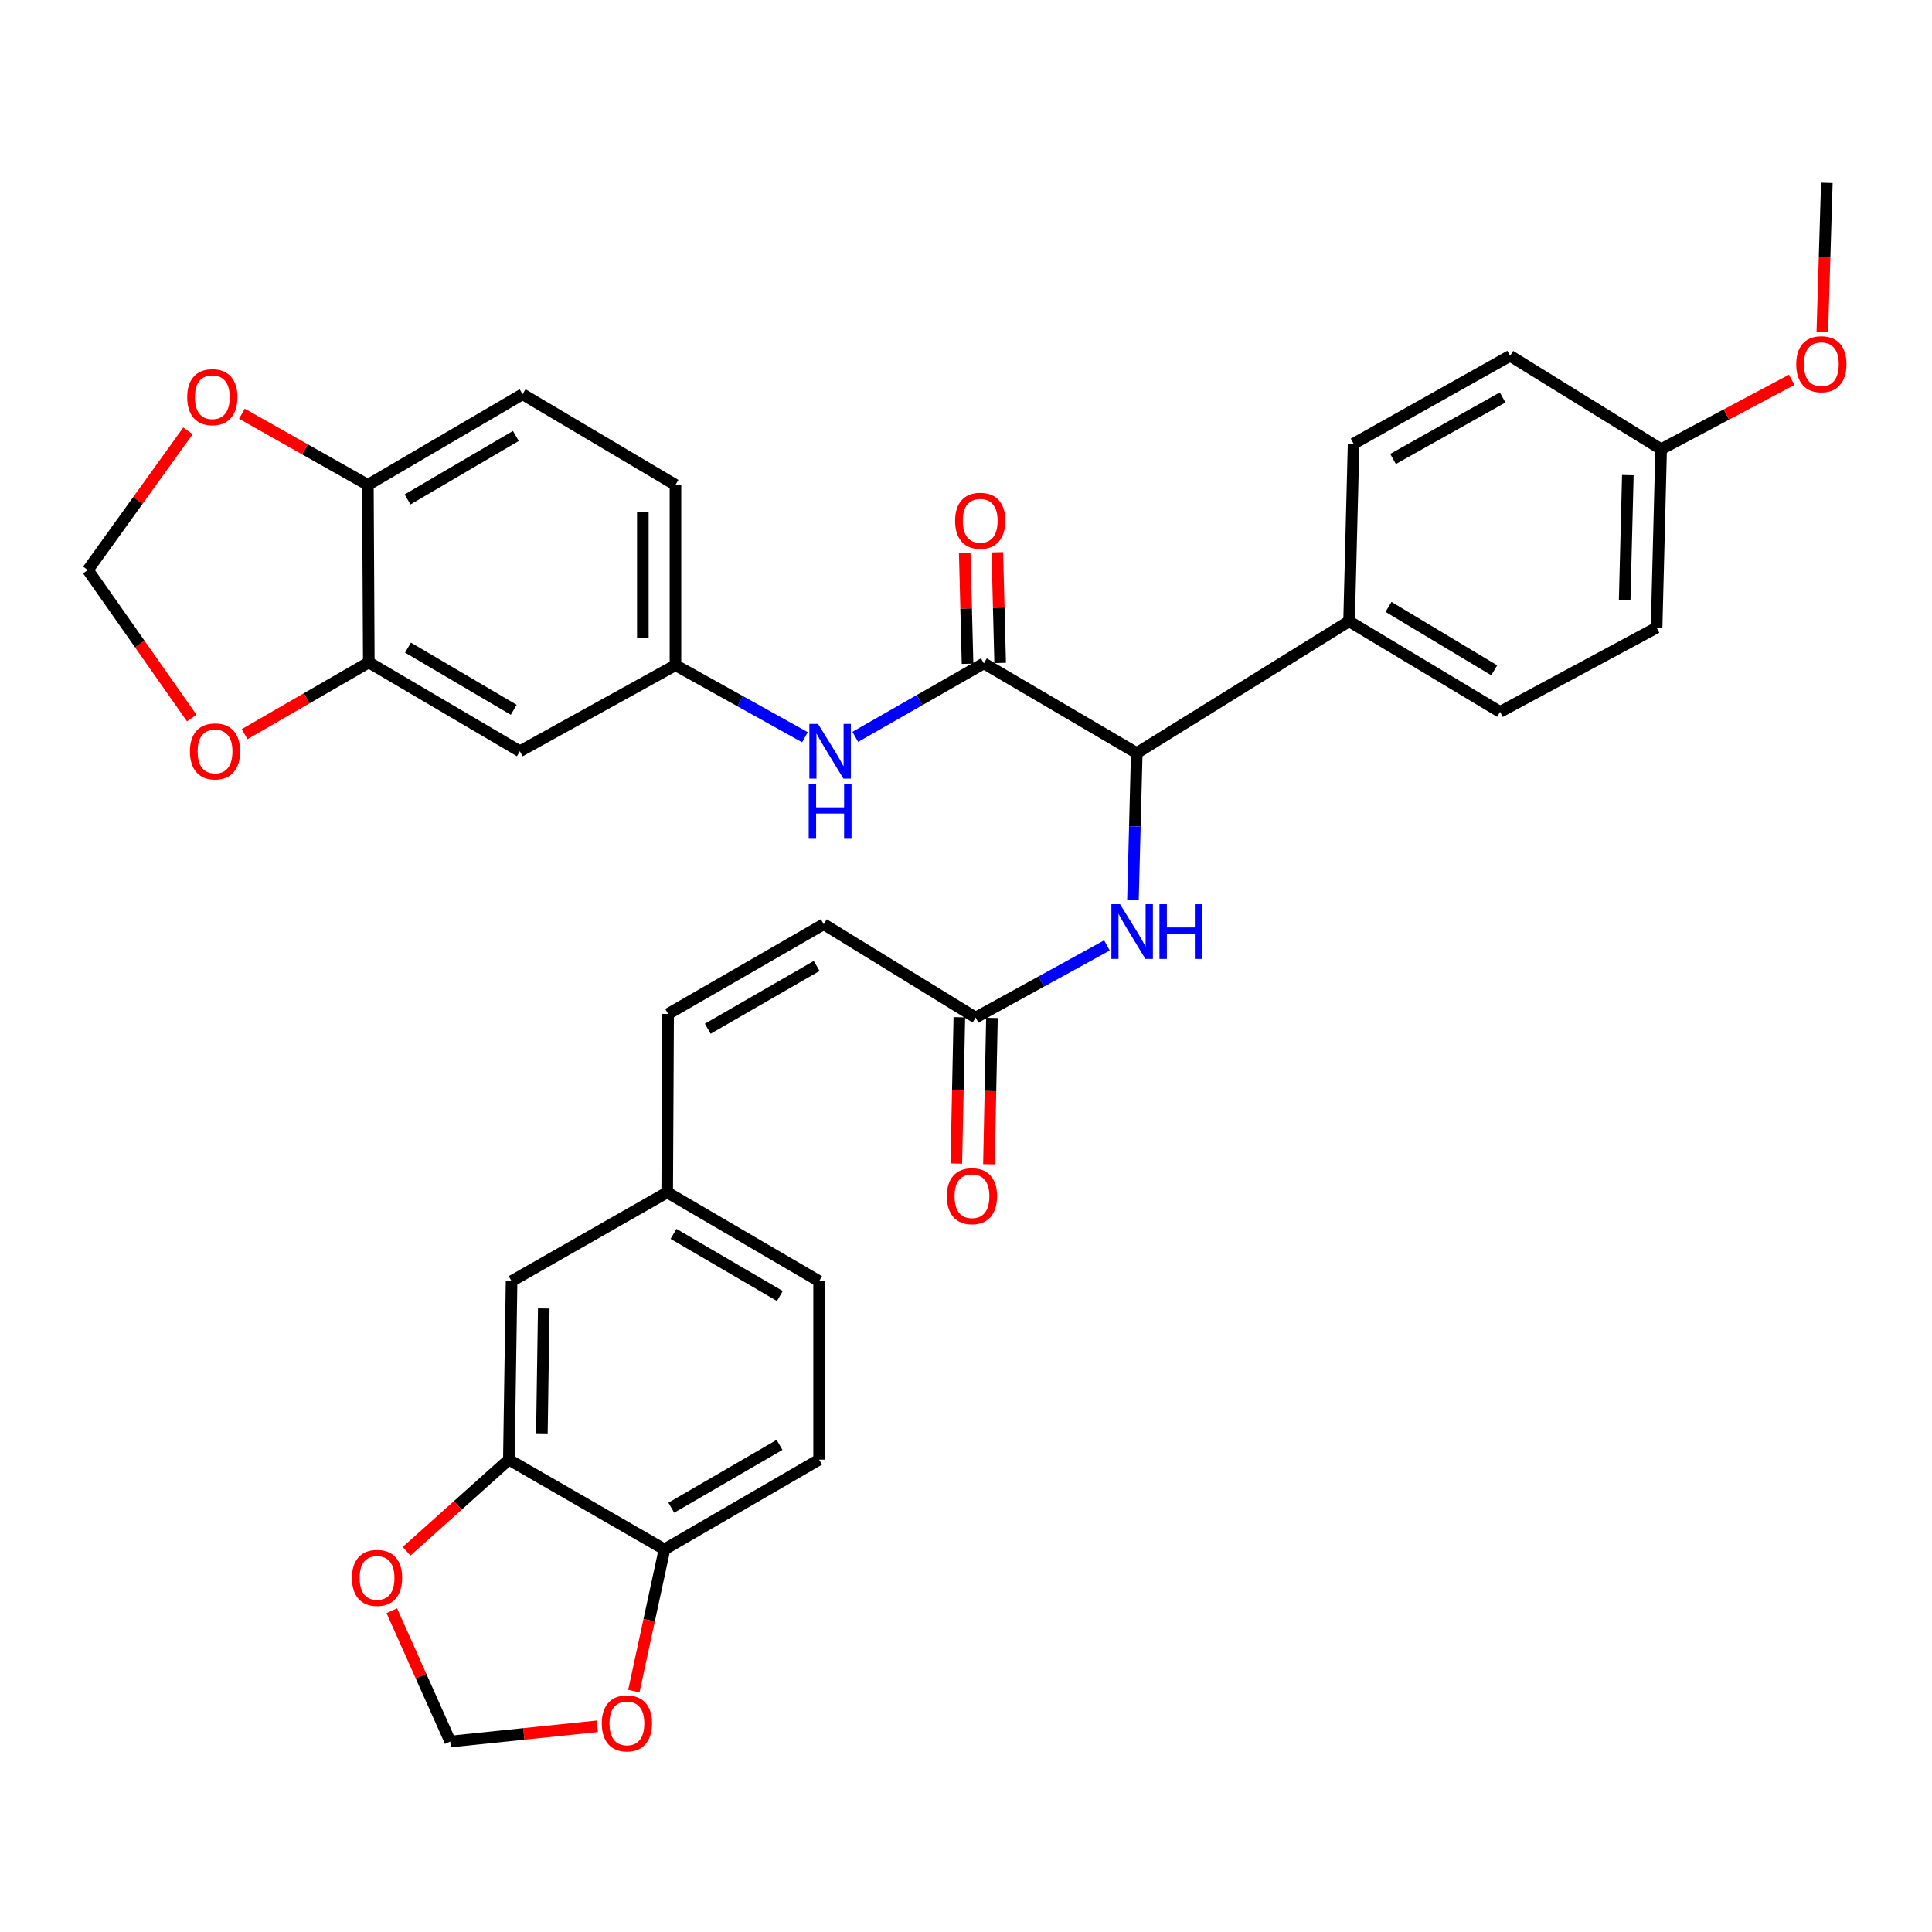 <?xml version='1.0' encoding='iso-8859-1'?>
<svg version='1.1' baseProfile='full'
              xmlns='http://www.w3.org/2000/svg'
                      xmlns:rdkit='http://www.rdkit.org/xml'
                      xmlns:xlink='http://www.w3.org/1999/xlink'
                  xml:space='preserve'
width='1000px' height='1000px' viewBox='0 0 1000 1000'>
<!-- END OF HEADER -->
<rect style='opacity:1.0;fill:#FFFFFF;stroke:none' width='1000' height='1000' x='0' y='0'> </rect>
<path class='bond-0' d='M 509.243,343.355 L 588.383,389.781' style='fill:none;fill-rule:evenodd;stroke:#000000;stroke-width:6px;stroke-linecap:butt;stroke-linejoin:miter;stroke-opacity:1' />
<path class='bond-1' d='M 509.243,343.355 L 475.969,362.375' style='fill:none;fill-rule:evenodd;stroke:#000000;stroke-width:6px;stroke-linecap:butt;stroke-linejoin:miter;stroke-opacity:1' />
<path class='bond-1' d='M 475.969,362.375 L 442.695,381.394' style='fill:none;fill-rule:evenodd;stroke:#0000FF;stroke-width:6px;stroke-linecap:butt;stroke-linejoin:miter;stroke-opacity:1' />
<path class='bond-17' d='M 517.682,343.14 L 516.951,314.496' style='fill:none;fill-rule:evenodd;stroke:#000000;stroke-width:6px;stroke-linecap:butt;stroke-linejoin:miter;stroke-opacity:1' />
<path class='bond-17' d='M 516.951,314.496 L 516.22,285.851' style='fill:none;fill-rule:evenodd;stroke:#FF0000;stroke-width:6px;stroke-linecap:butt;stroke-linejoin:miter;stroke-opacity:1' />
<path class='bond-17' d='M 500.805,343.571 L 500.074,314.926' style='fill:none;fill-rule:evenodd;stroke:#000000;stroke-width:6px;stroke-linecap:butt;stroke-linejoin:miter;stroke-opacity:1' />
<path class='bond-17' d='M 500.074,314.926 L 499.344,286.282' style='fill:none;fill-rule:evenodd;stroke:#FF0000;stroke-width:6px;stroke-linecap:butt;stroke-linejoin:miter;stroke-opacity:1' />
<path class='bond-2' d='M 588.383,389.781 L 587.4,427.742' style='fill:none;fill-rule:evenodd;stroke:#000000;stroke-width:6px;stroke-linecap:butt;stroke-linejoin:miter;stroke-opacity:1' />
<path class='bond-2' d='M 587.4,427.742 L 586.418,465.702' style='fill:none;fill-rule:evenodd;stroke:#0000FF;stroke-width:6px;stroke-linecap:butt;stroke-linejoin:miter;stroke-opacity:1' />
<path class='bond-14' d='M 588.383,389.781 L 698.276,321.559' style='fill:none;fill-rule:evenodd;stroke:#000000;stroke-width:6px;stroke-linecap:butt;stroke-linejoin:miter;stroke-opacity:1' />
<path class='bond-12' d='M 416.633,381.591 L 383.123,362.942' style='fill:none;fill-rule:evenodd;stroke:#0000FF;stroke-width:6px;stroke-linecap:butt;stroke-linejoin:miter;stroke-opacity:1' />
<path class='bond-12' d='M 383.123,362.942 L 349.614,344.293' style='fill:none;fill-rule:evenodd;stroke:#000000;stroke-width:6px;stroke-linecap:butt;stroke-linejoin:miter;stroke-opacity:1' />
<path class='bond-4' d='M 572.941,489.347 L 538.968,508.021' style='fill:none;fill-rule:evenodd;stroke:#0000FF;stroke-width:6px;stroke-linecap:butt;stroke-linejoin:miter;stroke-opacity:1' />
<path class='bond-4' d='M 538.968,508.021 L 504.995,526.695' style='fill:none;fill-rule:evenodd;stroke:#000000;stroke-width:6px;stroke-linecap:butt;stroke-linejoin:miter;stroke-opacity:1' />
<path class='bond-3' d='M 190.894,342.858 L 269.077,388.843' style='fill:none;fill-rule:evenodd;stroke:#000000;stroke-width:6px;stroke-linecap:butt;stroke-linejoin:miter;stroke-opacity:1' />
<path class='bond-3' d='M 211.18,335.204 L 265.908,367.394' style='fill:none;fill-rule:evenodd;stroke:#000000;stroke-width:6px;stroke-linecap:butt;stroke-linejoin:miter;stroke-opacity:1' />
<path class='bond-10' d='M 190.894,342.858 L 158.748,361.431' style='fill:none;fill-rule:evenodd;stroke:#000000;stroke-width:6px;stroke-linecap:butt;stroke-linejoin:miter;stroke-opacity:1' />
<path class='bond-10' d='M 158.748,361.431 L 126.602,380.004' style='fill:none;fill-rule:evenodd;stroke:#FF0000;stroke-width:6px;stroke-linecap:butt;stroke-linejoin:miter;stroke-opacity:1' />
<path class='bond-35' d='M 190.894,342.858 L 190.406,250.982' style='fill:none;fill-rule:evenodd;stroke:#000000;stroke-width:6px;stroke-linecap:butt;stroke-linejoin:miter;stroke-opacity:1' />
<path class='bond-7' d='M 504.995,526.695 L 426.362,478.375' style='fill:none;fill-rule:evenodd;stroke:#000000;stroke-width:6px;stroke-linecap:butt;stroke-linejoin:miter;stroke-opacity:1' />
<path class='bond-21' d='M 496.555,526.521 L 495.775,564.393' style='fill:none;fill-rule:evenodd;stroke:#000000;stroke-width:6px;stroke-linecap:butt;stroke-linejoin:miter;stroke-opacity:1' />
<path class='bond-21' d='M 495.775,564.393 L 494.994,602.264' style='fill:none;fill-rule:evenodd;stroke:#FF0000;stroke-width:6px;stroke-linecap:butt;stroke-linejoin:miter;stroke-opacity:1' />
<path class='bond-21' d='M 513.434,526.869 L 512.653,564.741' style='fill:none;fill-rule:evenodd;stroke:#000000;stroke-width:6px;stroke-linecap:butt;stroke-linejoin:miter;stroke-opacity:1' />
<path class='bond-21' d='M 512.653,564.741 L 511.873,602.612' style='fill:none;fill-rule:evenodd;stroke:#FF0000;stroke-width:6px;stroke-linecap:butt;stroke-linejoin:miter;stroke-opacity:1' />
<path class='bond-5' d='M 263.384,755.504 L 264.791,663.13' style='fill:none;fill-rule:evenodd;stroke:#000000;stroke-width:6px;stroke-linecap:butt;stroke-linejoin:miter;stroke-opacity:1' />
<path class='bond-5' d='M 280.475,741.905 L 281.46,677.243' style='fill:none;fill-rule:evenodd;stroke:#000000;stroke-width:6px;stroke-linecap:butt;stroke-linejoin:miter;stroke-opacity:1' />
<path class='bond-11' d='M 263.384,755.504 L 236.917,779.216' style='fill:none;fill-rule:evenodd;stroke:#000000;stroke-width:6px;stroke-linecap:butt;stroke-linejoin:miter;stroke-opacity:1' />
<path class='bond-11' d='M 236.917,779.216 L 210.451,802.927' style='fill:none;fill-rule:evenodd;stroke:#FF0000;stroke-width:6px;stroke-linecap:butt;stroke-linejoin:miter;stroke-opacity:1' />
<path class='bond-37' d='M 263.384,755.504 L 343.93,801.948' style='fill:none;fill-rule:evenodd;stroke:#000000;stroke-width:6px;stroke-linecap:butt;stroke-linejoin:miter;stroke-opacity:1' />
<path class='bond-6' d='M 269.077,388.843 L 349.614,344.293' style='fill:none;fill-rule:evenodd;stroke:#000000;stroke-width:6px;stroke-linecap:butt;stroke-linejoin:miter;stroke-opacity:1' />
<path class='bond-13' d='M 426.362,478.375 L 345.815,524.8' style='fill:none;fill-rule:evenodd;stroke:#000000;stroke-width:6px;stroke-linecap:butt;stroke-linejoin:miter;stroke-opacity:1' />
<path class='bond-13' d='M 422.71,499.965 L 366.328,532.463' style='fill:none;fill-rule:evenodd;stroke:#000000;stroke-width:6px;stroke-linecap:butt;stroke-linejoin:miter;stroke-opacity:1' />
<path class='bond-8' d='M 190.406,250.982 L 270.484,204.059' style='fill:none;fill-rule:evenodd;stroke:#000000;stroke-width:6px;stroke-linecap:butt;stroke-linejoin:miter;stroke-opacity:1' />
<path class='bond-8' d='M 210.953,258.509 L 267.007,225.663' style='fill:none;fill-rule:evenodd;stroke:#000000;stroke-width:6px;stroke-linecap:butt;stroke-linejoin:miter;stroke-opacity:1' />
<path class='bond-15' d='M 190.406,250.982 L 157.808,232.564' style='fill:none;fill-rule:evenodd;stroke:#000000;stroke-width:6px;stroke-linecap:butt;stroke-linejoin:miter;stroke-opacity:1' />
<path class='bond-15' d='M 157.808,232.564 L 125.209,214.145' style='fill:none;fill-rule:evenodd;stroke:#FF0000;stroke-width:6px;stroke-linecap:butt;stroke-linejoin:miter;stroke-opacity:1' />
<path class='bond-9' d='M 343.93,801.948 L 423.97,755.504' style='fill:none;fill-rule:evenodd;stroke:#000000;stroke-width:6px;stroke-linecap:butt;stroke-linejoin:miter;stroke-opacity:1' />
<path class='bond-9' d='M 347.463,780.38 L 403.491,747.868' style='fill:none;fill-rule:evenodd;stroke:#000000;stroke-width:6px;stroke-linecap:butt;stroke-linejoin:miter;stroke-opacity:1' />
<path class='bond-16' d='M 343.93,801.948 L 336.004,838.633' style='fill:none;fill-rule:evenodd;stroke:#000000;stroke-width:6px;stroke-linecap:butt;stroke-linejoin:miter;stroke-opacity:1' />
<path class='bond-16' d='M 336.004,838.633 L 328.079,875.317' style='fill:none;fill-rule:evenodd;stroke:#FF0000;stroke-width:6px;stroke-linecap:butt;stroke-linejoin:miter;stroke-opacity:1' />
<path class='bond-19' d='M 99.241,371.658 L 72.348,333.346' style='fill:none;fill-rule:evenodd;stroke:#FF0000;stroke-width:6px;stroke-linecap:butt;stroke-linejoin:miter;stroke-opacity:1' />
<path class='bond-19' d='M 72.348,333.346 L 45.455,295.035' style='fill:none;fill-rule:evenodd;stroke:#000000;stroke-width:6px;stroke-linecap:butt;stroke-linejoin:miter;stroke-opacity:1' />
<path class='bond-18' d='M 202.792,833.708 L 217.918,867.565' style='fill:none;fill-rule:evenodd;stroke:#FF0000;stroke-width:6px;stroke-linecap:butt;stroke-linejoin:miter;stroke-opacity:1' />
<path class='bond-18' d='M 217.918,867.565 L 233.043,901.421' style='fill:none;fill-rule:evenodd;stroke:#000000;stroke-width:6px;stroke-linecap:butt;stroke-linejoin:miter;stroke-opacity:1' />
<path class='bond-27' d='M 349.614,344.293 L 349.614,250.982' style='fill:none;fill-rule:evenodd;stroke:#000000;stroke-width:6px;stroke-linecap:butt;stroke-linejoin:miter;stroke-opacity:1' />
<path class='bond-27' d='M 332.732,330.296 L 332.732,264.979' style='fill:none;fill-rule:evenodd;stroke:#000000;stroke-width:6px;stroke-linecap:butt;stroke-linejoin:miter;stroke-opacity:1' />
<path class='bond-22' d='M 345.815,524.8 L 345.337,617.174' style='fill:none;fill-rule:evenodd;stroke:#000000;stroke-width:6px;stroke-linecap:butt;stroke-linejoin:miter;stroke-opacity:1' />
<path class='bond-25' d='M 698.276,321.559 L 776.44,368.463' style='fill:none;fill-rule:evenodd;stroke:#000000;stroke-width:6px;stroke-linecap:butt;stroke-linejoin:miter;stroke-opacity:1' />
<path class='bond-25' d='M 718.687,314.118 L 773.402,346.951' style='fill:none;fill-rule:evenodd;stroke:#000000;stroke-width:6px;stroke-linecap:butt;stroke-linejoin:miter;stroke-opacity:1' />
<path class='bond-26' d='M 698.276,321.559 L 700.621,229.664' style='fill:none;fill-rule:evenodd;stroke:#000000;stroke-width:6px;stroke-linecap:butt;stroke-linejoin:miter;stroke-opacity:1' />
<path class='bond-36' d='M 97.29,223.012 L 71.372,259.024' style='fill:none;fill-rule:evenodd;stroke:#FF0000;stroke-width:6px;stroke-linecap:butt;stroke-linejoin:miter;stroke-opacity:1' />
<path class='bond-36' d='M 71.372,259.024 L 45.455,295.035' style='fill:none;fill-rule:evenodd;stroke:#000000;stroke-width:6px;stroke-linecap:butt;stroke-linejoin:miter;stroke-opacity:1' />
<path class='bond-38' d='M 309.189,893.525 L 271.116,897.473' style='fill:none;fill-rule:evenodd;stroke:#FF0000;stroke-width:6px;stroke-linecap:butt;stroke-linejoin:miter;stroke-opacity:1' />
<path class='bond-38' d='M 271.116,897.473 L 233.043,901.421' style='fill:none;fill-rule:evenodd;stroke:#000000;stroke-width:6px;stroke-linecap:butt;stroke-linejoin:miter;stroke-opacity:1' />
<path class='bond-20' d='M 264.791,663.13 L 345.337,617.174' style='fill:none;fill-rule:evenodd;stroke:#000000;stroke-width:6px;stroke-linecap:butt;stroke-linejoin:miter;stroke-opacity:1' />
<path class='bond-29' d='M 345.337,617.174 L 423.97,663.13' style='fill:none;fill-rule:evenodd;stroke:#000000;stroke-width:6px;stroke-linecap:butt;stroke-linejoin:miter;stroke-opacity:1' />
<path class='bond-29' d='M 348.613,638.642 L 403.657,670.812' style='fill:none;fill-rule:evenodd;stroke:#000000;stroke-width:6px;stroke-linecap:butt;stroke-linejoin:miter;stroke-opacity:1' />
<path class='bond-23' d='M 270.484,204.059 L 349.614,250.982' style='fill:none;fill-rule:evenodd;stroke:#000000;stroke-width:6px;stroke-linecap:butt;stroke-linejoin:miter;stroke-opacity:1' />
<path class='bond-24' d='M 423.97,755.504 L 423.97,663.13' style='fill:none;fill-rule:evenodd;stroke:#000000;stroke-width:6px;stroke-linecap:butt;stroke-linejoin:miter;stroke-opacity:1' />
<path class='bond-31' d='M 776.44,368.463 L 857.455,324.879' style='fill:none;fill-rule:evenodd;stroke:#000000;stroke-width:6px;stroke-linecap:butt;stroke-linejoin:miter;stroke-opacity:1' />
<path class='bond-30' d='M 700.621,229.664 L 781.645,184.176' style='fill:none;fill-rule:evenodd;stroke:#000000;stroke-width:6px;stroke-linecap:butt;stroke-linejoin:miter;stroke-opacity:1' />
<path class='bond-30' d='M 721.039,237.561 L 777.756,205.72' style='fill:none;fill-rule:evenodd;stroke:#000000;stroke-width:6px;stroke-linecap:butt;stroke-linejoin:miter;stroke-opacity:1' />
<path class='bond-28' d='M 859.8,232.506 L 781.645,184.176' style='fill:none;fill-rule:evenodd;stroke:#000000;stroke-width:6px;stroke-linecap:butt;stroke-linejoin:miter;stroke-opacity:1' />
<path class='bond-32' d='M 859.8,232.506 L 893.591,214.548' style='fill:none;fill-rule:evenodd;stroke:#000000;stroke-width:6px;stroke-linecap:butt;stroke-linejoin:miter;stroke-opacity:1' />
<path class='bond-32' d='M 893.591,214.548 L 927.381,196.59' style='fill:none;fill-rule:evenodd;stroke:#FF0000;stroke-width:6px;stroke-linecap:butt;stroke-linejoin:miter;stroke-opacity:1' />
<path class='bond-34' d='M 859.8,232.506 L 857.455,324.879' style='fill:none;fill-rule:evenodd;stroke:#000000;stroke-width:6px;stroke-linecap:butt;stroke-linejoin:miter;stroke-opacity:1' />
<path class='bond-34' d='M 842.572,245.933 L 840.93,310.594' style='fill:none;fill-rule:evenodd;stroke:#000000;stroke-width:6px;stroke-linecap:butt;stroke-linejoin:miter;stroke-opacity:1' />
<path class='bond-33' d='M 943.234,171.768 L 944.402,133.206' style='fill:none;fill-rule:evenodd;stroke:#FF0000;stroke-width:6px;stroke-linecap:butt;stroke-linejoin:miter;stroke-opacity:1' />
<path class='bond-33' d='M 944.402,133.206 L 945.571,94.644' style='fill:none;fill-rule:evenodd;stroke:#000000;stroke-width:6px;stroke-linecap:butt;stroke-linejoin:miter;stroke-opacity:1' />
<path  class='atom-2' d='M 423.403 374.683
L 432.683 389.683
Q 433.603 391.163, 435.083 393.843
Q 436.563 396.523, 436.643 396.683
L 436.643 374.683
L 440.403 374.683
L 440.403 403.003
L 436.523 403.003
L 426.563 386.603
Q 425.403 384.683, 424.163 382.483
Q 422.963 380.283, 422.603 379.603
L 422.603 403.003
L 418.923 403.003
L 418.923 374.683
L 423.403 374.683
' fill='#0000FF'/>
<path  class='atom-2' d='M 418.583 405.835
L 422.423 405.835
L 422.423 417.875
L 436.903 417.875
L 436.903 405.835
L 440.743 405.835
L 440.743 434.155
L 436.903 434.155
L 436.903 421.075
L 422.423 421.075
L 422.423 434.155
L 418.583 434.155
L 418.583 405.835
' fill='#0000FF'/>
<path  class='atom-3' d='M 579.731 468.013
L 589.011 483.013
Q 589.931 484.493, 591.411 487.173
Q 592.891 489.853, 592.971 490.013
L 592.971 468.013
L 596.731 468.013
L 596.731 496.333
L 592.851 496.333
L 582.891 479.933
Q 581.731 478.013, 580.491 475.813
Q 579.291 473.613, 578.931 472.933
L 578.931 496.333
L 575.251 496.333
L 575.251 468.013
L 579.731 468.013
' fill='#0000FF'/>
<path  class='atom-3' d='M 600.131 468.013
L 603.971 468.013
L 603.971 480.053
L 618.451 480.053
L 618.451 468.013
L 622.291 468.013
L 622.291 496.333
L 618.451 496.333
L 618.451 483.253
L 603.971 483.253
L 603.971 496.333
L 600.131 496.333
L 600.131 468.013
' fill='#0000FF'/>
<path  class='atom-11' d='M 98.304 388.923
Q 98.304 382.123, 101.664 378.323
Q 105.024 374.523, 111.304 374.523
Q 117.584 374.523, 120.944 378.323
Q 124.304 382.123, 124.304 388.923
Q 124.304 395.803, 120.904 399.723
Q 117.504 403.603, 111.304 403.603
Q 105.064 403.603, 101.664 399.723
Q 98.304 395.843, 98.304 388.923
M 111.304 400.403
Q 115.624 400.403, 117.944 397.523
Q 120.304 394.603, 120.304 388.923
Q 120.304 383.363, 117.944 380.563
Q 115.624 377.723, 111.304 377.723
Q 106.984 377.723, 104.624 380.523
Q 102.304 383.323, 102.304 388.923
Q 102.304 394.643, 104.624 397.523
Q 106.984 400.403, 111.304 400.403
' fill='#FF0000'/>
<path  class='atom-12' d='M 182.161 816.706
Q 182.161 809.906, 185.521 806.106
Q 188.881 802.306, 195.161 802.306
Q 201.441 802.306, 204.801 806.106
Q 208.161 809.906, 208.161 816.706
Q 208.161 823.586, 204.761 827.506
Q 201.361 831.386, 195.161 831.386
Q 188.921 831.386, 185.521 827.506
Q 182.161 823.626, 182.161 816.706
M 195.161 828.186
Q 199.481 828.186, 201.801 825.306
Q 204.161 822.386, 204.161 816.706
Q 204.161 811.146, 201.801 808.346
Q 199.481 805.506, 195.161 805.506
Q 190.841 805.506, 188.481 808.306
Q 186.161 811.106, 186.161 816.706
Q 186.161 822.426, 188.481 825.306
Q 190.841 828.186, 195.161 828.186
' fill='#FF0000'/>
<path  class='atom-16' d='M 96.897 205.574
Q 96.897 198.774, 100.257 194.974
Q 103.617 191.174, 109.897 191.174
Q 116.177 191.174, 119.537 194.974
Q 122.897 198.774, 122.897 205.574
Q 122.897 212.454, 119.497 216.374
Q 116.097 220.254, 109.897 220.254
Q 103.657 220.254, 100.257 216.374
Q 96.897 212.494, 96.897 205.574
M 109.897 217.054
Q 114.217 217.054, 116.537 214.174
Q 118.897 211.254, 118.897 205.574
Q 118.897 200.014, 116.537 197.214
Q 114.217 194.374, 109.897 194.374
Q 105.577 194.374, 103.217 197.174
Q 100.897 199.974, 100.897 205.574
Q 100.897 211.294, 103.217 214.174
Q 105.577 217.054, 109.897 217.054
' fill='#FF0000'/>
<path  class='atom-17' d='M 311.488 892.019
Q 311.488 885.219, 314.848 881.419
Q 318.208 877.619, 324.488 877.619
Q 330.768 877.619, 334.128 881.419
Q 337.488 885.219, 337.488 892.019
Q 337.488 898.899, 334.088 902.819
Q 330.688 906.699, 324.488 906.699
Q 318.248 906.699, 314.848 902.819
Q 311.488 898.939, 311.488 892.019
M 324.488 903.499
Q 328.808 903.499, 331.128 900.619
Q 333.488 897.699, 333.488 892.019
Q 333.488 886.459, 331.128 883.659
Q 328.808 880.819, 324.488 880.819
Q 320.168 880.819, 317.808 883.619
Q 315.488 886.419, 315.488 892.019
Q 315.488 897.739, 317.808 900.619
Q 320.168 903.499, 324.488 903.499
' fill='#FF0000'/>
<path  class='atom-18' d='M 494.358 269.539
Q 494.358 262.739, 497.718 258.939
Q 501.078 255.139, 507.358 255.139
Q 513.638 255.139, 516.998 258.939
Q 520.358 262.739, 520.358 269.539
Q 520.358 276.419, 516.958 280.339
Q 513.558 284.219, 507.358 284.219
Q 501.118 284.219, 497.718 280.339
Q 494.358 276.459, 494.358 269.539
M 507.358 281.019
Q 511.678 281.019, 513.998 278.139
Q 516.358 275.219, 516.358 269.539
Q 516.358 263.979, 513.998 261.179
Q 511.678 258.339, 507.358 258.339
Q 503.038 258.339, 500.678 261.139
Q 498.358 263.939, 498.358 269.539
Q 498.358 275.259, 500.678 278.139
Q 503.038 281.019, 507.358 281.019
' fill='#FF0000'/>
<path  class='atom-22' d='M 490.091 619.148
Q 490.091 612.348, 493.451 608.548
Q 496.811 604.748, 503.091 604.748
Q 509.371 604.748, 512.731 608.548
Q 516.091 612.348, 516.091 619.148
Q 516.091 626.028, 512.691 629.948
Q 509.291 633.828, 503.091 633.828
Q 496.851 633.828, 493.451 629.948
Q 490.091 626.068, 490.091 619.148
M 503.091 630.628
Q 507.411 630.628, 509.731 627.748
Q 512.091 624.828, 512.091 619.148
Q 512.091 613.588, 509.731 610.788
Q 507.411 607.948, 503.091 607.948
Q 498.771 607.948, 496.411 610.748
Q 494.091 613.548, 494.091 619.148
Q 494.091 624.868, 496.411 627.748
Q 498.771 630.628, 503.091 630.628
' fill='#FF0000'/>
<path  class='atom-33' d='M 929.729 188.514
Q 929.729 181.714, 933.089 177.914
Q 936.449 174.114, 942.729 174.114
Q 949.009 174.114, 952.369 177.914
Q 955.729 181.714, 955.729 188.514
Q 955.729 195.394, 952.329 199.314
Q 948.929 203.194, 942.729 203.194
Q 936.489 203.194, 933.089 199.314
Q 929.729 195.434, 929.729 188.514
M 942.729 199.994
Q 947.049 199.994, 949.369 197.114
Q 951.729 194.194, 951.729 188.514
Q 951.729 182.954, 949.369 180.154
Q 947.049 177.314, 942.729 177.314
Q 938.409 177.314, 936.049 180.114
Q 933.729 182.914, 933.729 188.514
Q 933.729 194.234, 936.049 197.114
Q 938.409 199.994, 942.729 199.994
' fill='#FF0000'/>
</svg>
